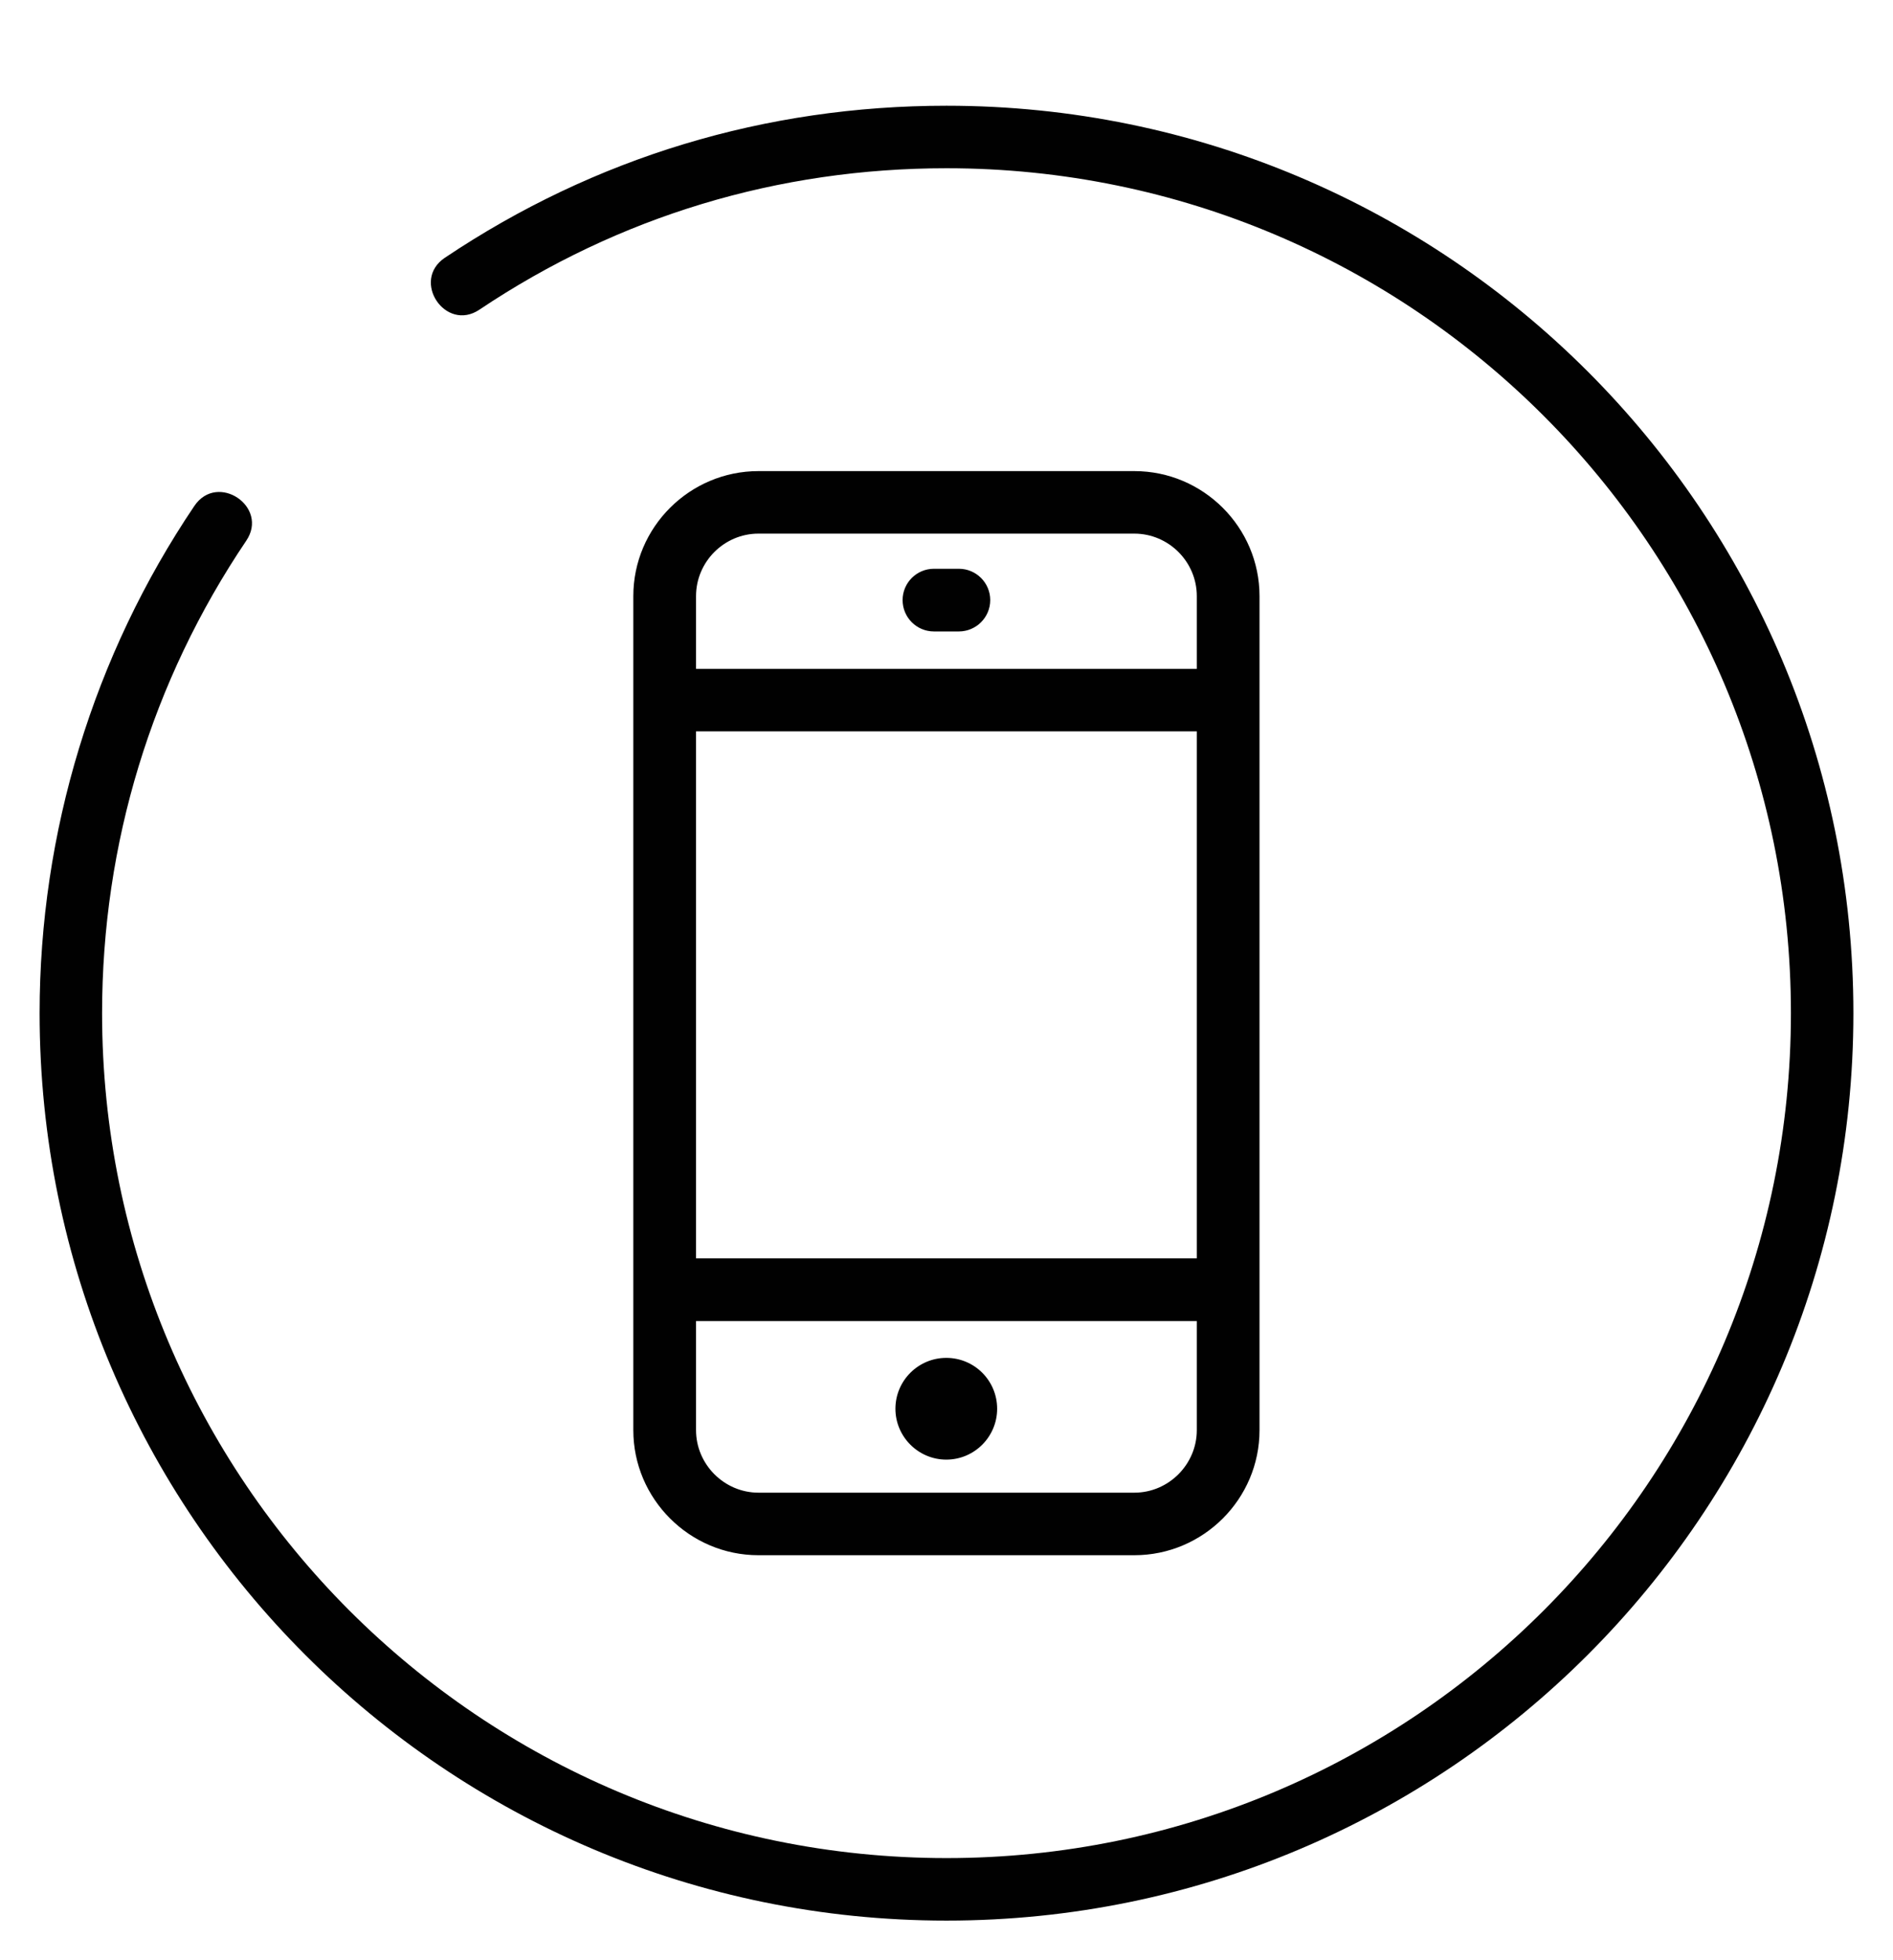 <?xml version="1.0" encoding="utf-8"?>
<!-- Generator: Adobe Illustrator 16.0.0, SVG Export Plug-In . SVG Version: 6.00 Build 0)  -->
<!DOCTYPE svg PUBLIC "-//W3C//DTD SVG 1.1//EN" "http://www.w3.org/Graphics/SVG/1.1/DTD/svg11.dtd">
<svg version="1.1" id="Layer_1" xmlns="http://www.w3.org/2000/svg" xmlns:xlink="http://www.w3.org/1999/xlink" x="0px" y="0px"
	 width="57.019px" height="59px" viewBox="0 0 57.019 59" enable-background="new 0 0 57.019 59" xml:space="preserve">
<path fill="#010101" d="M22.846,14.182h11.321c2.075,0,3.771,1.689,3.771,3.765v25.106c0,2.074-1.696,3.765-3.771,3.765H22.846
	c-2.074,0-3.77-1.695-3.77-3.765V17.947C19.076,15.872,20.772,14.182,22.846,14.182z M28.503,40.877
	c0.848,0,1.532,0.685,1.532,1.532c0,0.841-0.684,1.531-1.532,1.531c-0.843,0-1.532-0.69-1.532-1.531
	C26.971,41.562,27.661,40.877,28.503,40.877z M36.049,39.769H20.965v3.284c0,1.029,0.848,1.882,1.881,1.882h11.322
	c1.033,0,1.881-0.853,1.881-1.882V39.769z M20.965,37.881h15.084V22.017H20.965V37.881z M34.168,16.064H22.846
	c-1.033,0-1.881,0.847-1.881,1.882v2.188h15.084v-2.188c0-1.035-0.848-1.882-1.883-1.882H34.168z M28.131,19.009
	c-0.521,0-0.944-0.423-0.944-0.944c0-0.52,0.423-0.943,0.944-0.943h0.751c0.521,0,0.945,0.423,0.945,0.943s-0.424,0.944-0.945,0.944
	H28.131z M14.442,9.321c-1.023,0.689-2.069-0.87-1.045-1.56c4.521-3.029,9.67-4.578,15.113-4.578
	c15.084,0,27.316,12.23,27.316,27.317c0,15.086-12.231,27.317-27.316,27.317c-15.091,0-27.317-12.231-27.317-27.317
	c0-5.437,1.622-10.768,4.663-15.272c0.695-1.023,2.255,0.029,1.56,1.052c-2.849,4.222-4.341,9.127-4.341,14.22
	c0,14.045,11.39,25.435,25.435,25.435S53.944,44.545,53.944,30.5c0-14.046-11.389-25.435-25.435-25.435
	C23.45,5.065,18.646,6.506,14.442,9.321L14.442,9.321z"/>
</svg>
